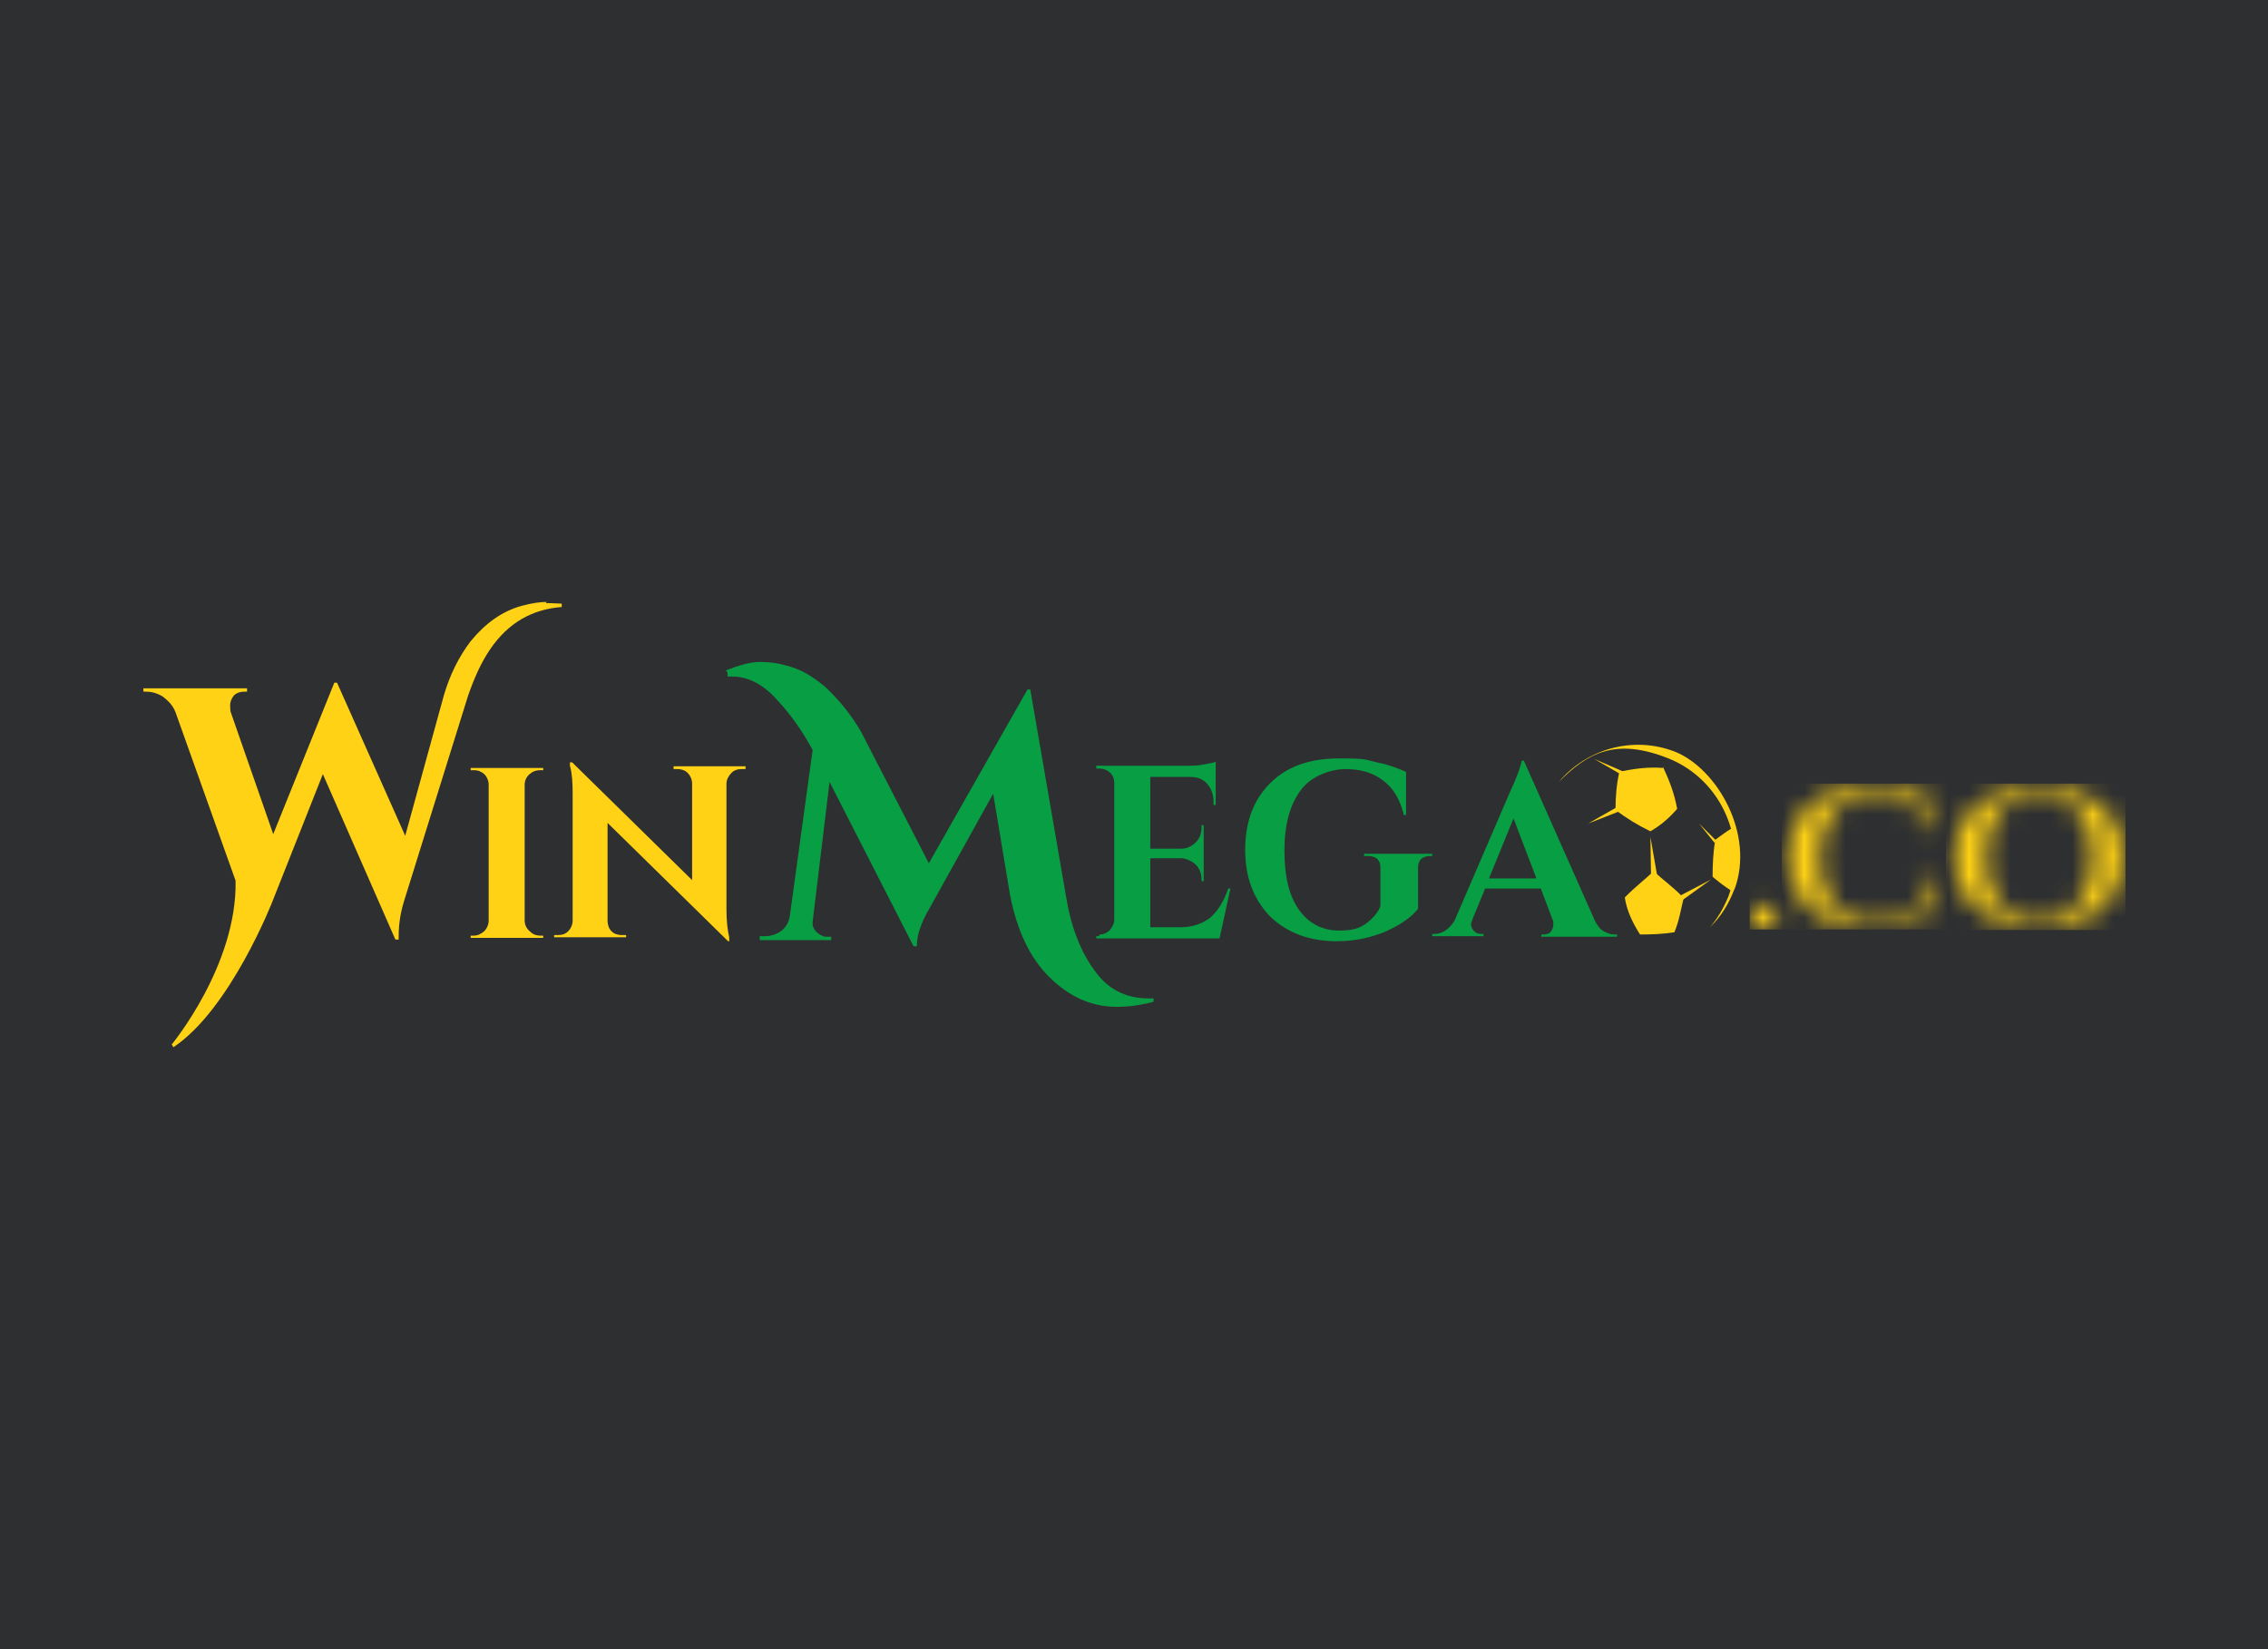 <svg width="110" height="80" viewBox="0 0 110 80" fill="none" xmlns="http://www.w3.org/2000/svg">
<g clip-path="url(#clip0_4991_16294)">
<rect width="110" height="80" fill="#2E2F31"/>
<mask id="mask0_4991_16294" style="mask-type:luminance" maskUnits="userSpaceOnUse" x="86" y="38" width="8" height="8">
<path d="M93.802 42.148L93.855 43.78C93.697 44.052 93.459 44.27 93.168 44.461C92.876 44.651 92.533 44.814 92.162 44.923C91.765 45.032 91.316 45.086 90.84 45.086C89.993 45.086 89.279 44.923 88.67 44.651C88.062 44.379 87.586 43.971 87.242 43.454C86.924 42.937 86.739 42.311 86.739 41.577C86.739 40.842 86.898 40.217 87.242 39.7C87.559 39.183 88.035 38.775 88.644 38.503C89.252 38.231 89.993 38.095 90.84 38.095C91.686 38.095 91.845 38.149 92.321 38.258C92.797 38.367 93.168 38.503 93.511 38.666L93.617 40.38H93.511C93.326 39.7 93.009 39.21 92.559 38.938C92.109 38.666 91.554 38.53 90.945 38.53C90.337 38.53 89.861 38.666 89.464 38.911C89.067 39.156 88.75 39.536 88.565 39.999C88.353 40.462 88.247 41.006 88.247 41.631C88.247 42.257 88.353 42.801 88.565 43.264C88.776 43.726 89.067 44.08 89.464 44.352C89.861 44.596 90.337 44.733 90.866 44.76C91.421 44.76 91.898 44.678 92.294 44.515C92.691 44.352 93.009 44.08 93.247 43.699C93.485 43.318 93.644 42.828 93.723 42.23H93.829V42.148H93.802Z" fill="white"/>
</mask>
<g mask="url(#mask0_4991_16294)">
<path fill-rule="evenodd" clip-rule="evenodd" d="M86.422 38.013H103.114V45.086H86.422V38.013Z" fill="#FFD215"/>
</g>
<mask id="mask1_4991_16294" style="mask-type:luminance" maskUnits="userSpaceOnUse" x="94" y="38" width="9" height="8">
<path d="M98.882 38.068C99.463 38.068 100.019 38.15 100.522 38.313C101.024 38.476 101.447 38.721 101.818 39.02C102.188 39.319 102.453 39.7 102.664 40.135C102.849 40.571 102.955 41.06 102.955 41.577C102.955 42.094 102.849 42.611 102.664 43.019C102.479 43.427 102.188 43.808 101.818 44.134C101.447 44.461 101.024 44.678 100.522 44.842C100.019 45.005 99.49 45.087 98.882 45.087C98.273 45.087 97.744 45.005 97.241 44.842C96.739 44.678 96.316 44.434 95.945 44.134C95.575 43.835 95.31 43.454 95.099 43.019C94.887 42.584 94.808 42.094 94.808 41.577C94.808 41.06 94.913 40.543 95.099 40.135C95.284 39.7 95.575 39.346 95.945 39.02C96.316 38.721 96.739 38.476 97.241 38.313C97.744 38.15 98.273 38.068 98.882 38.068ZM98.882 44.706C99.384 44.706 99.834 44.57 100.231 44.325C100.627 44.08 100.918 43.699 101.156 43.237C101.368 42.774 101.5 42.23 101.5 41.604C101.5 40.979 101.395 40.407 101.156 39.945C100.945 39.483 100.627 39.129 100.231 38.857C99.834 38.612 99.384 38.476 98.882 38.476C98.379 38.476 97.929 38.612 97.532 38.857C97.135 39.102 96.844 39.483 96.633 39.945C96.421 40.407 96.316 40.952 96.316 41.604C96.316 42.257 96.421 42.774 96.633 43.237C96.844 43.699 97.162 44.053 97.532 44.325C97.903 44.597 98.379 44.706 98.882 44.706Z" fill="white"/>
</mask>
<g mask="url(#mask1_4991_16294)">
<path fill-rule="evenodd" clip-rule="evenodd" d="M94.384 38.013H103.088V45.113H94.384V38.013Z" fill="#FFD215"/>
</g>
<mask id="mask2_4991_16294" style="mask-type:luminance" maskUnits="userSpaceOnUse" x="84" y="43" width="3" height="3">
<path d="M85.575 45.087C85.39 45.087 85.258 45.033 85.126 44.897C84.993 44.788 84.94 44.624 84.94 44.461C84.94 44.298 84.993 44.135 85.126 44.026C85.258 43.917 85.39 43.863 85.575 43.863C85.76 43.863 85.919 43.917 86.025 44.026C86.157 44.135 86.21 44.298 86.21 44.461C86.21 44.624 86.157 44.788 86.025 44.897C85.893 45.005 85.76 45.087 85.575 45.087Z" fill="white"/>
</mask>
<g mask="url(#mask2_4991_16294)">
<path fill-rule="evenodd" clip-rule="evenodd" d="M84.861 38.014H103.114V45.087H84.861V38.014Z" fill="#FFD215"/>
</g>
<path d="M78.301 45.333H78.433V45.441H74.756V45.333H74.862C75.021 45.333 75.179 45.278 75.232 45.169C75.312 45.061 75.338 44.952 75.338 44.843C75.338 44.734 75.338 44.653 75.285 44.571L74.73 43.102H72.031L71.423 44.571C71.396 44.68 71.344 44.761 71.344 44.843C71.344 44.925 71.396 45.061 71.476 45.142C71.555 45.251 71.687 45.306 71.846 45.306H71.952V45.414H69.465V45.306H69.571C69.73 45.306 69.942 45.251 70.1 45.142C70.259 45.033 70.444 44.843 70.55 44.653L73.222 38.45C73.592 37.661 73.777 37.117 73.804 36.899H73.909L77.349 44.653C77.454 44.87 77.587 45.061 77.772 45.169C77.957 45.278 78.142 45.333 78.327 45.333H78.301ZM72.216 42.612H74.518L73.407 39.701L72.216 42.612Z" fill="#079E44"/>
<path d="M53.329 45.333C53.514 45.333 53.699 45.251 53.831 45.115C53.964 44.952 54.043 44.788 54.043 44.598V37.987C54.043 37.688 53.911 37.498 53.672 37.362C53.54 37.307 53.434 37.28 53.302 37.28H53.17V37.144H57.588C57.826 37.144 58.09 37.144 58.355 37.09C58.646 37.035 58.831 37.008 58.963 36.954V39.048H58.857V38.885C58.857 38.559 58.752 38.259 58.566 38.042C58.373 37.806 58.09 37.688 57.72 37.688H55.789V41.17H57.297C57.588 41.17 57.826 41.034 58.011 40.844C58.196 40.653 58.276 40.408 58.276 40.136V40.028H58.381V42.748H58.276V42.666C58.276 42.286 58.117 41.986 57.799 41.796C57.641 41.714 57.482 41.633 57.297 41.633H55.789V44.979H57.27C57.826 44.979 58.302 44.816 58.699 44.516C59.096 44.163 59.36 43.7 59.572 43.102H59.678L59.148 45.523H53.17V45.414H53.302L53.329 45.333Z" fill="#079E44"/>
<path d="M69.544 41.523H69.386C69.174 41.523 69.042 41.578 68.936 41.66C68.83 41.768 68.777 41.904 68.777 42.068V44.081C68.46 44.489 67.957 44.842 67.243 45.169C66.555 45.468 65.735 45.659 64.836 45.659C63.513 45.659 62.428 45.251 61.608 44.462C60.815 43.645 60.392 42.584 60.392 41.224C60.392 39.837 60.815 38.776 61.608 37.987C62.428 37.171 63.54 36.79 64.942 36.79C66.317 36.79 66.185 36.844 66.767 36.98C67.349 37.089 67.825 37.28 68.195 37.443V39.538H68.09C67.904 38.749 67.534 38.177 67.031 37.824C66.555 37.47 65.947 37.307 65.259 37.307C64.571 37.307 63.566 37.633 63.063 38.368C62.561 39.048 62.296 40.027 62.296 41.252C62.296 42.476 62.508 43.428 62.984 44.108C63.46 44.788 64.122 45.142 64.968 45.142C65.788 45.142 66.106 44.951 66.502 44.598C66.714 44.38 66.873 44.19 66.952 43.945V42.068C66.952 41.904 66.899 41.768 66.793 41.66C66.688 41.578 66.555 41.523 66.344 41.523H66.159V41.415H69.465V41.523H69.544Z" fill="#079E44"/>
<path d="M22.986 45.386C23.172 45.386 23.33 45.305 23.489 45.169C23.621 45.033 23.701 44.842 23.701 44.652V38.069C23.701 37.878 23.621 37.688 23.489 37.552C23.33 37.416 23.172 37.361 22.986 37.361H22.828V37.252H26.346V37.361H26.214C26.002 37.361 25.843 37.416 25.685 37.552C25.526 37.688 25.447 37.878 25.447 38.069V44.652C25.447 44.842 25.526 45.033 25.685 45.169C25.817 45.305 25.976 45.386 26.214 45.386H26.346V45.495H22.828V45.386H22.986Z" fill="#FFD215"/>
<path d="M35.975 37.307C35.763 37.307 35.605 37.361 35.472 37.497C35.34 37.633 35.234 37.824 35.234 38.014V44.135C35.234 44.679 35.287 45.114 35.367 45.468V45.659C35.393 45.659 35.314 45.659 35.314 45.659L29.467 39.919V44.652C29.467 44.842 29.52 45.033 29.653 45.169C29.785 45.305 29.97 45.359 30.155 45.359H30.367V45.468H26.875V45.359H27.06C27.272 45.359 27.43 45.305 27.563 45.169C27.695 45.033 27.774 44.842 27.774 44.652V38.477C27.774 37.96 27.748 37.525 27.642 37.144V36.98H27.748L33.568 42.693V38.014C33.568 37.824 33.488 37.633 33.356 37.497C33.224 37.361 33.039 37.307 32.853 37.307H32.668V37.171H36.16V37.307H35.949H35.975Z" fill="#FFD215"/>
<path d="M35.208 32.518C35.843 32.274 36.398 32.11 36.848 32.11C37.324 32.11 37.721 32.165 38.092 32.274C38.435 32.355 38.806 32.491 39.176 32.709C39.52 32.926 39.89 33.171 40.208 33.498C40.816 34.096 41.345 34.776 41.769 35.511L45.049 41.877L49.837 33.443H49.969L51.689 43.4C51.927 44.923 52.403 46.148 53.064 47.045C53.699 47.97 54.581 48.433 55.71 48.433H55.948V48.596C55.339 48.759 54.757 48.841 54.175 48.841C52.959 48.841 51.9 48.378 50.922 47.426C49.969 46.501 49.334 45.168 48.99 43.427L48.17 38.503L45.102 44.026C44.678 44.733 44.467 45.359 44.467 45.903H44.308L40.234 37.932L39.414 44.706C39.388 44.951 39.494 45.168 39.758 45.331C39.864 45.386 39.943 45.44 40.049 45.44H40.314V45.603H36.848V45.413H37.113C37.377 45.413 37.642 45.331 37.88 45.168C38.118 44.978 38.25 44.76 38.303 44.461L39.414 36.381C38.912 35.456 38.356 34.667 37.721 33.987C37.007 33.171 36.266 32.818 35.499 32.818C34.732 32.818 35.367 32.818 35.288 32.818V32.627L35.208 32.518Z" fill="#079E44"/>
<path d="M26.505 29.2C26.214 29.2 25.791 29.255 25.288 29.391C24.336 29.663 23.542 30.234 22.828 31.105C22.246 31.866 21.823 32.737 21.532 33.716L19.653 40.544L16.347 33.118H16.214L13.252 40.463L11.215 34.614C11.162 34.505 11.162 34.342 11.162 34.206C11.162 34.061 11.215 33.916 11.32 33.77C11.426 33.635 11.611 33.553 11.85 33.553H11.982V33.39H6.956V33.553H7.088C7.379 33.553 7.643 33.635 7.908 33.798C8.146 33.988 8.384 34.206 8.516 34.559L11.426 42.721C11.506 46.828 8.331 50.664 8.331 50.664L8.411 50.8C11.188 48.95 13.225 43.7 13.225 43.7L15.659 37.552L19.177 45.577H19.336V45.414C19.336 44.87 19.415 44.298 19.6 43.7L22.695 33.77C22.986 32.927 23.33 32.138 23.78 31.485C24.653 30.207 25.817 29.554 27.245 29.445V29.282C27.034 29.282 26.796 29.255 26.478 29.255L26.505 29.2Z" fill="#FFD215"/>
<path fill-rule="evenodd" clip-rule="evenodd" d="M80.655 37.198C80.946 37.823 81.21 38.476 81.343 39.238C80.893 39.755 80.47 40.081 80.046 40.326C79.447 40.036 78.883 39.691 78.353 39.292C78.353 38.64 78.406 38.041 78.539 37.443C79.279 37.279 79.967 37.198 80.655 37.252V37.198Z" fill="#FFD215"/>
<path fill-rule="evenodd" clip-rule="evenodd" d="M84.015 40.164C84.438 40.98 84.385 42.041 84.015 43.238C83.671 43.02 83.38 42.802 83.062 42.53C83.062 41.932 83.089 41.333 83.195 40.735C83.486 40.517 83.75 40.327 84.015 40.164Z" fill="#FFD215"/>
<path fill-rule="evenodd" clip-rule="evenodd" d="M81.21 45.223C81.449 44.652 81.528 44.081 81.66 43.564C81.184 43.047 80.655 42.693 80.205 42.258C79.782 42.666 79.306 43.02 78.803 43.536C78.909 44.217 79.2 44.788 79.544 45.332C80.152 45.332 80.708 45.305 81.21 45.223Z" fill="#FFD215"/>
<path fill-rule="evenodd" clip-rule="evenodd" d="M83.168 40.898L83.221 40.762L82.401 39.946L83.168 40.898Z" fill="#FFD215"/>
<path fill-rule="evenodd" clip-rule="evenodd" d="M81.475 43.754V43.455L82.983 42.666L81.475 43.754Z" fill="#FFD215"/>
<path fill-rule="evenodd" clip-rule="evenodd" d="M80.073 42.367L80.364 42.421L80.047 40.599L80.073 42.367Z" fill="#FFD215"/>
<path fill-rule="evenodd" clip-rule="evenodd" d="M78.513 39.102L78.566 39.347L77.031 39.946L78.513 39.102Z" fill="#FFD215"/>
<path fill-rule="evenodd" clip-rule="evenodd" d="M78.592 37.551L78.83 37.47L77.322 36.817L78.592 37.551Z" fill="#FFD215"/>
<path fill-rule="evenodd" clip-rule="evenodd" d="M84.121 43.128C83.856 43.836 83.459 44.489 82.93 44.978C83.3 44.57 83.591 44.053 83.83 43.482C84.808 40.816 83.512 37.824 80.92 36.79C78.327 35.756 76.978 36.545 75.603 37.932C76.952 36.327 79.2 35.675 81.237 36.464C83.274 37.28 85.126 40.462 84.121 43.156V43.128Z" fill="#FFD215"/>
</g>
<defs>
<clipPath id="clip0_4991_16294">
<rect width="110" height="80" fill="white"/>
</clipPath>
</defs>
</svg>
